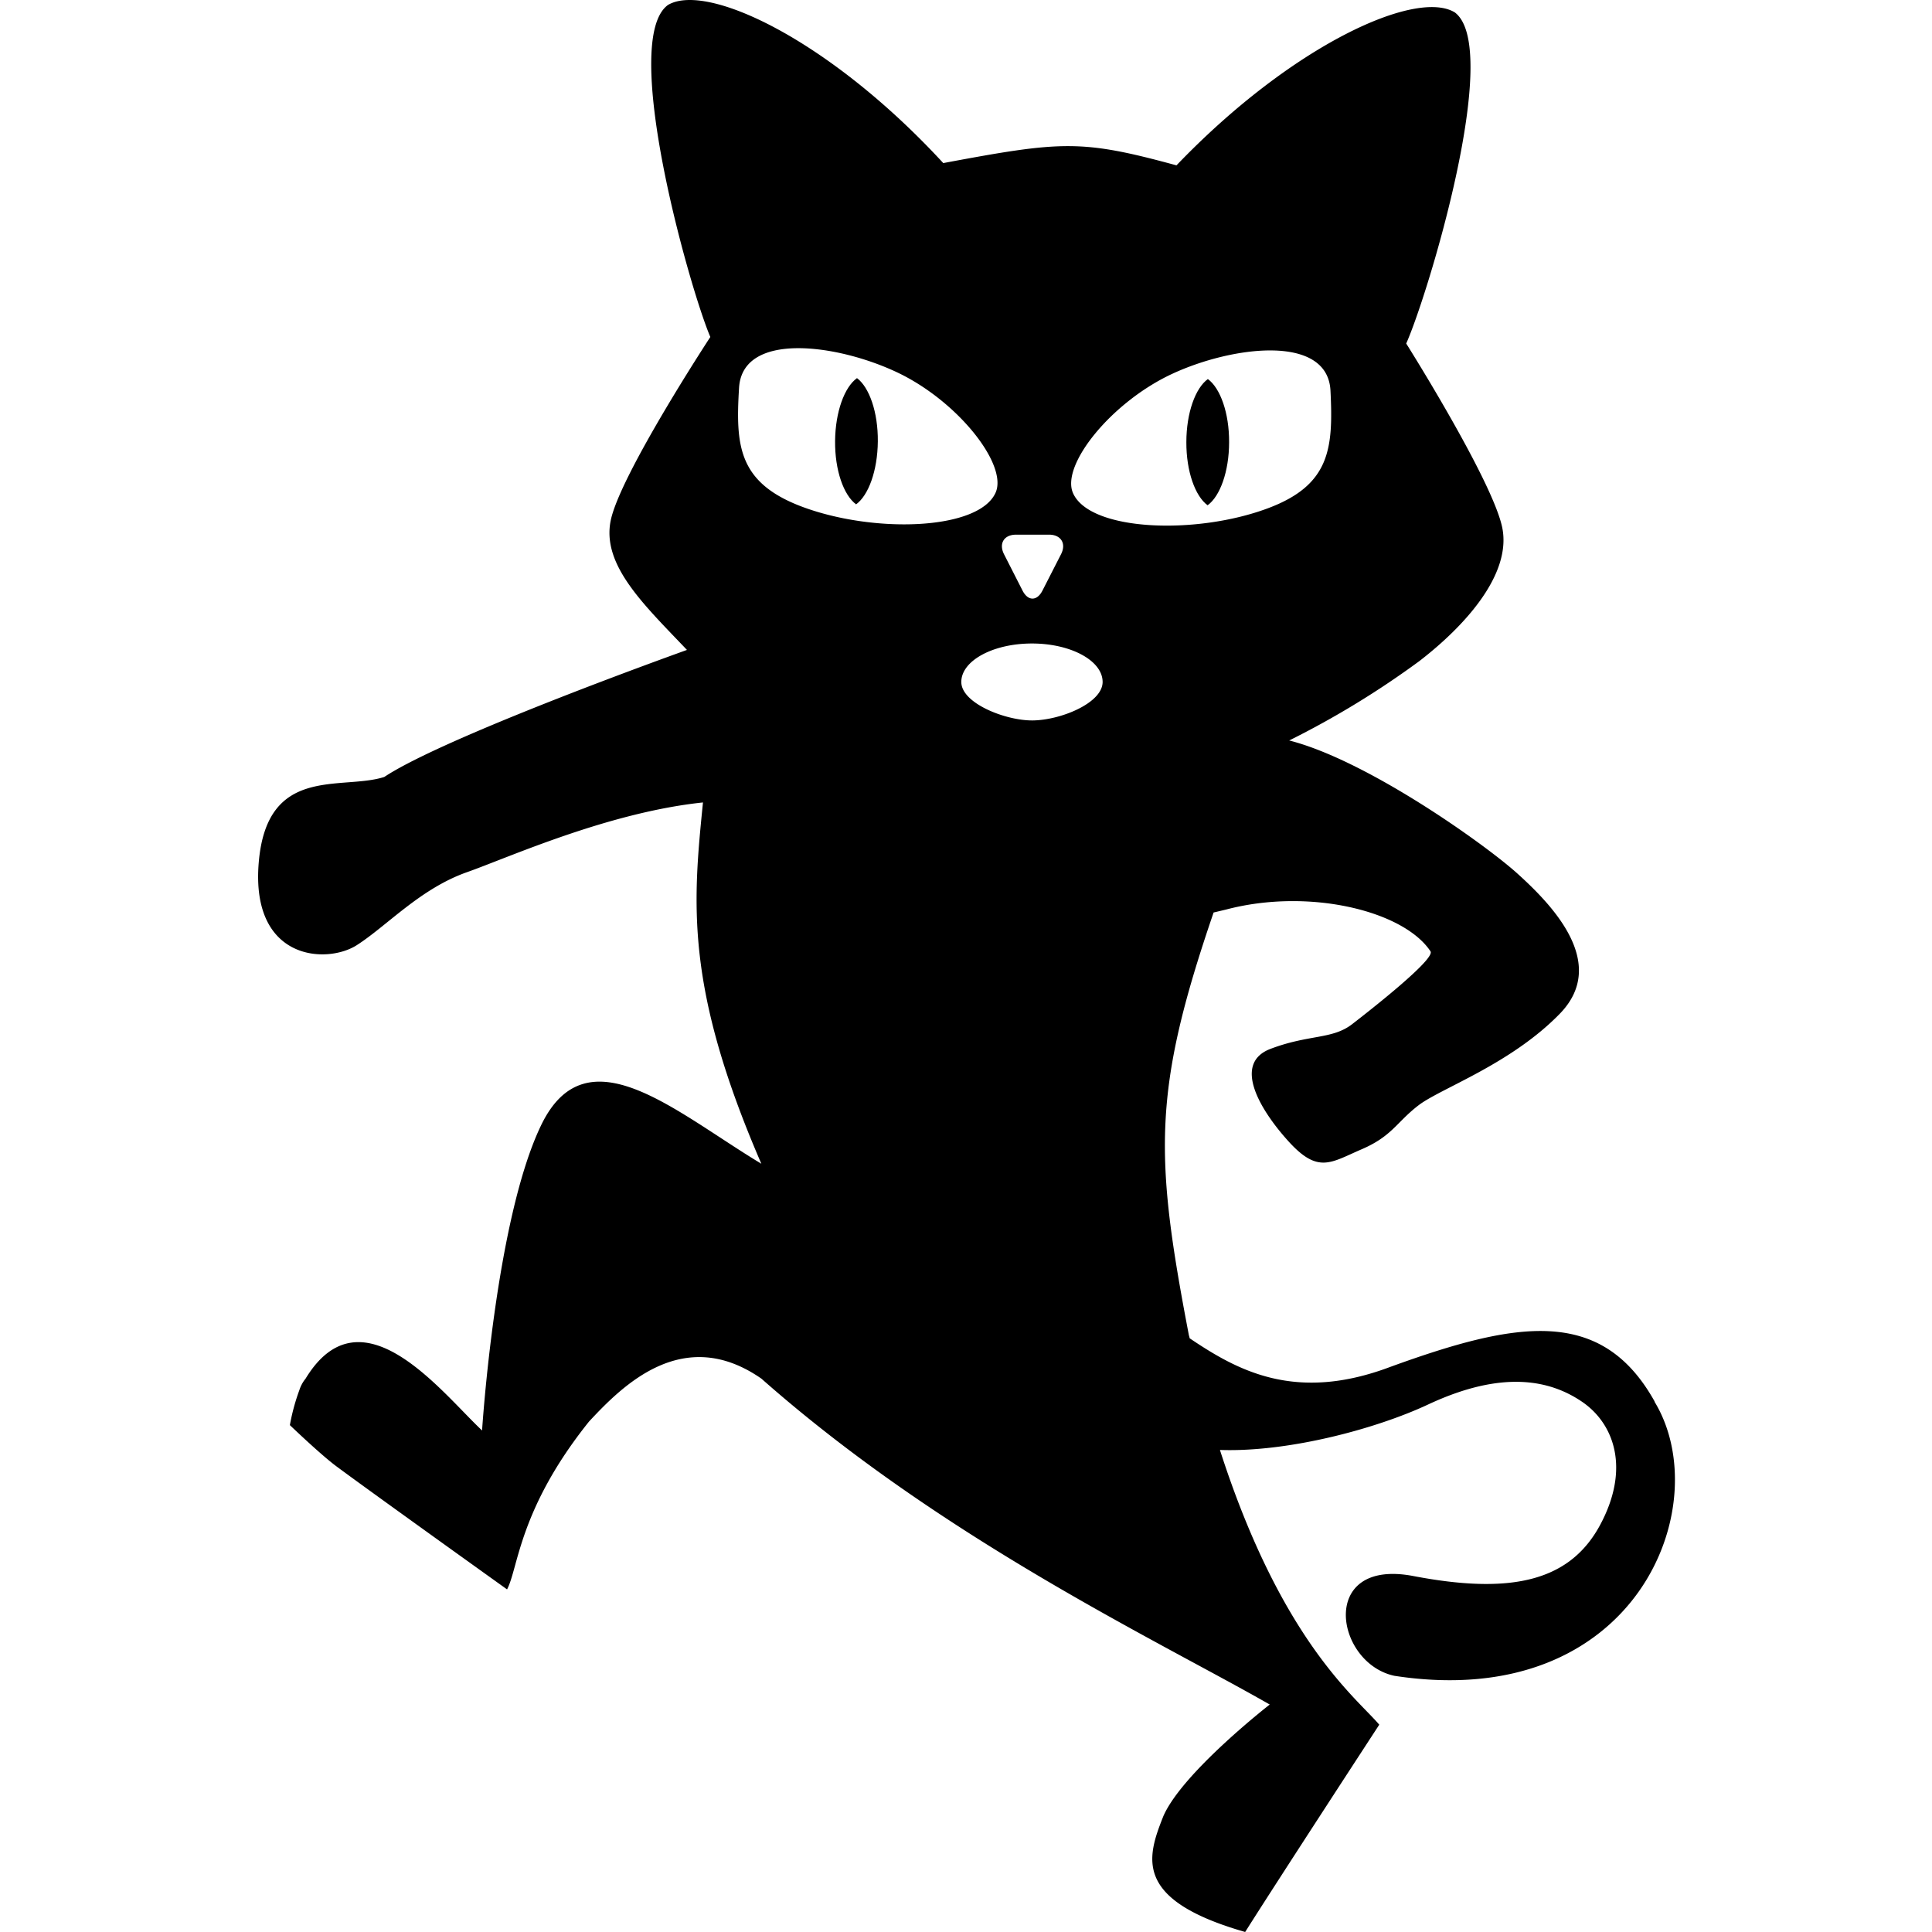 <svg xmlns="http://www.w3.org/2000/svg" width="512" height="512" viewBox="0 0 512 512"><g transform="translate(642 1556)"><rect width="512" height="511.993" transform="translate(-642 -1556)" fill="none"/><g transform="translate(-573.596 -1556)"><path d="M370.3,371.408c-14.123-25.309-36.706-21.273-70.049-9.168-25.132,9.486-40.458.991-53.166-7.575-.071-.354-.177-.637-.248-.991-9.061-47.4-9.627-64.492,6.584-111.852,1.062-.248,2.124-.5,3.292-.779,21.982-5.8,47.077.318,54.192,11.079,1.309,2.018-15.539,15.256-20.813,19.326-5.239,4.035-11.434,2.655-21.592,6.513s-2.8,16.211,4.92,24.671c7.752,8.459,11.079,5.451,19.221,1.946s9.238-7.185,15.114-11.68,24.353-10.831,37.414-24.246-2.195-28.989-11.292-37.2c-8.389-7.575-39.679-29.944-60.421-35.219a234.63,234.63,0,0,0,34.476-21.025c12.034-9.273,24.388-22.865,22.016-35.219-2.406-12.353-25.485-48.952-25.485-48.952,5.628-12.53,25.591-78.189,12.884-87.746-10.23-6.265-43.042,8.495-73.766,40.528-25.309-6.9-30.335-6.477-61.8-.6-30.087-32.635-62.616-48-72.952-41.909-12.884,9.345,5.8,75.358,11.22,87.994,0,0-23.716,36.174-26.371,48.492-2.548,11.928,8.814,22.476,20.176,34.44C86.883,181.969,46,197.685,33.647,205.9,22.32,209.542,2.569,202.6.375,228.55S18.285,255.592,26.32,250.5c8.035-5.133,16.813-14.972,29.237-19.362C66.6,227.24,92.9,215.312,118.1,212.657c-2.69,26.76-4.814,48.882,15.469,95.746-22.831-13.734-46.334-35.326-58.4-10.123-12.105,25.2-15.61,80.809-15.61,80.809-10.583-9.876-31.963-38.157-46.794-13.7-.106.106-.177.248-.283.354a9.394,9.394,0,0,0-1.345,2.655,54.852,54.852,0,0,0-2.513,9.273s7.964,7.646,12.212,10.832c8.5,6.335,45.343,32.705,45.343,32.705,3.009-5.664,3.115-21.237,21.7-44.457,8.955-9.628,25.025-25.768,45.7-11.4,48.245,42.616,105.2,69.482,134.719,86.366,0,0-23.185,18.016-28.212,29.626-4.318,10.9-8.07,22.123,21.7,30.653,8.07-12.814,35.538-54.935,35.538-54.935-6.088-7.185-25.874-22.016-42.228-72.809,18.335.638,41.626-5.7,55.148-12.034,19.644-9.2,32.281-6.548,40.811-.743s12.884,17.8,4.673,32.882c-8.248,15.078-24.14,18.123-49.378,13.309-25.2-4.814-20.812,23.043-5.026,26.441,64.279,9.875,85.553-45.342,68.952-72.632ZM209.78,141.688c3.221,0,4.672,2.371,3.186,5.238l-4.885,9.557c-1.451,2.867-3.858,2.867-5.309,0l-4.885-9.592c-1.451-2.867,0-5.2,3.186-5.2Zm-65.873-7.575c-16.495-6.371-17.167-16.141-16.247-31.325.885-15.044,26.087-11.646,42.051-4.036s29.2,24.388,25.946,31.786C191.2,140.626,162.985,141.441,143.907,134.114Zm61.377,56.81c-7.115,0-18.724-4.566-18.724-10.194s8.389-10.194,18.724-10.194,18.725,4.566,18.725,10.194S212.718,190.924,205.284,190.924Zm10.867-60.279c-3.221-7.434,10.194-24.069,26.228-31.538s41.272-10.619,42.015,4.425c.743,15.185,0,24.954-16.53,31.148C248.715,141.865,220.54,140.768,216.151,130.645Z" transform="translate(-0.208 0)"/><path d="M26.039,46.793c3.327-2.372,5.734-8.955,5.805-16.707s-2.266-14.335-5.522-16.778c-3.327,2.372-5.734,8.955-5.805,16.672-.071,7.752,2.266,14.335,5.558,16.778" transform="translate(132.385 86.896)"/><path d="M38.508,46.791c-3.292-2.407-5.664-8.991-5.628-16.742,0-7.752,2.407-14.335,5.7-16.707,3.292,2.407,5.663,8.991,5.628,16.742C44.206,37.835,41.8,44.419,38.508,46.791Z" transform="translate(213.114 87.111)"/></g></g></svg>
